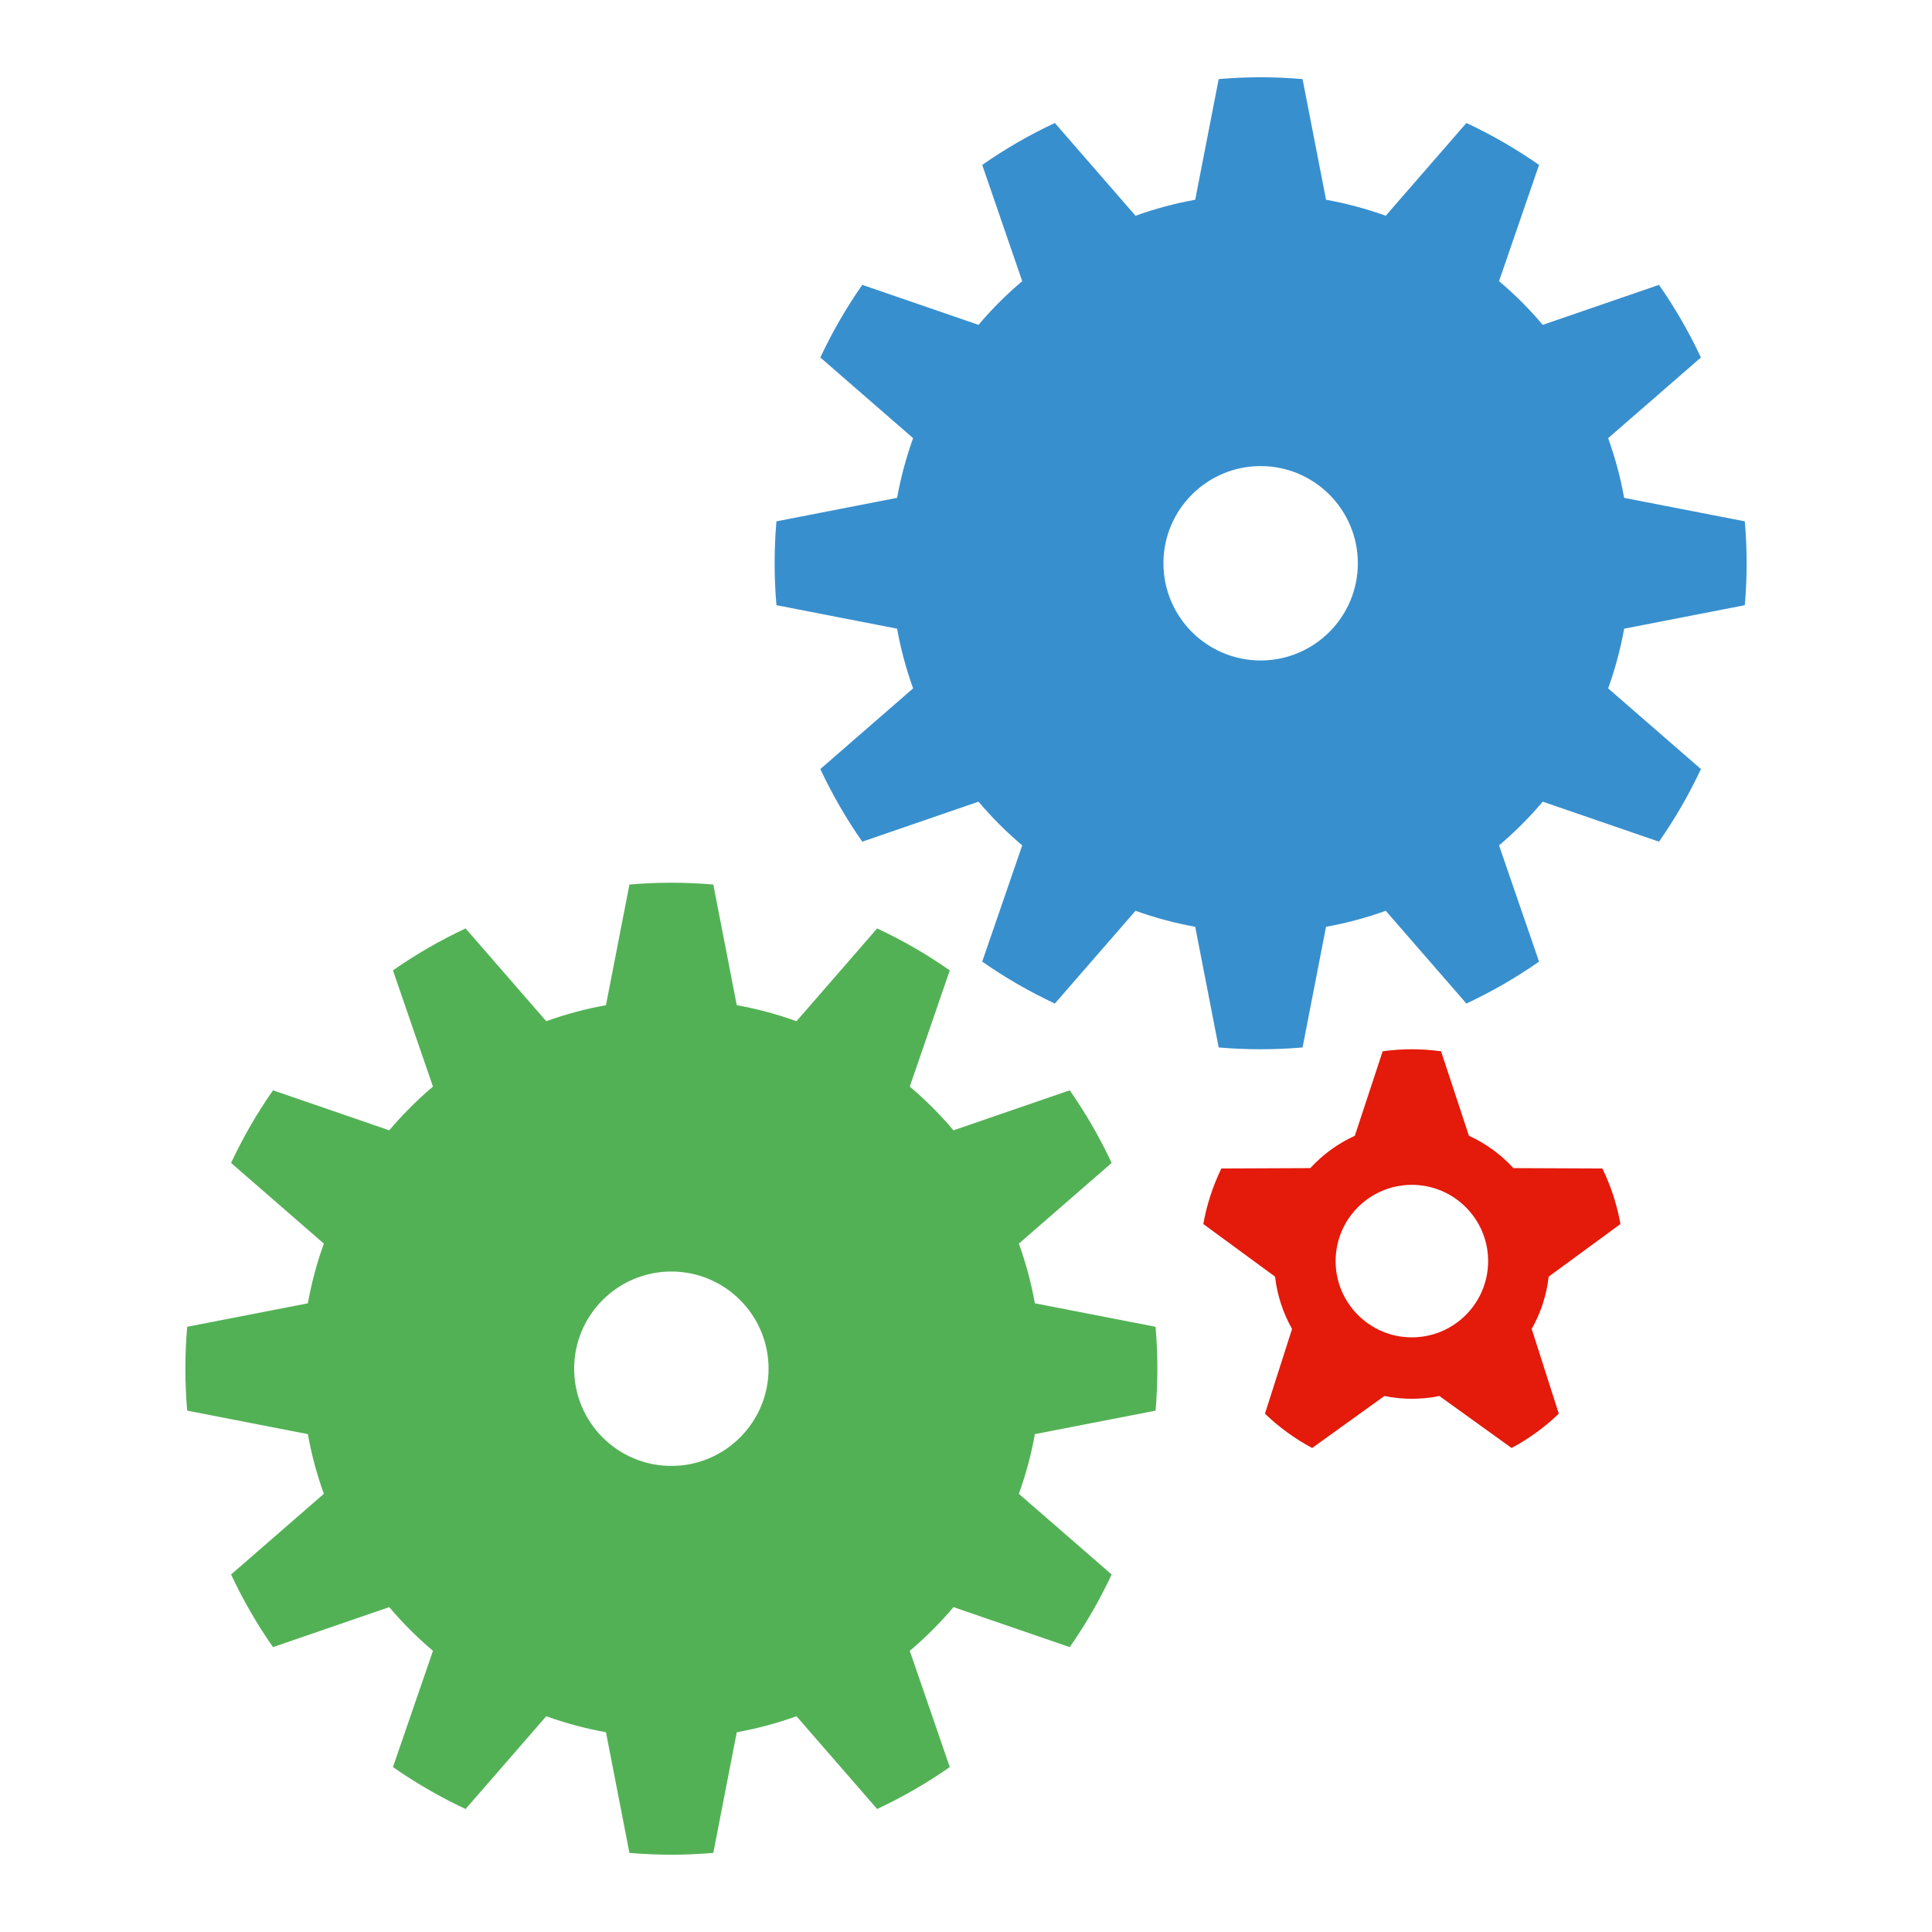 <?xml version="1.0" encoding="UTF-8" standalone="no"?><!DOCTYPE svg PUBLIC "-//W3C//DTD SVG 1.1//EN" "http://www.w3.org/Graphics/SVG/1.1/DTD/svg11.dtd"><svg width="100%" height="100%" viewBox="0 0 150 150" version="1.1" xmlns="http://www.w3.org/2000/svg" xmlns:xlink="http://www.w3.org/1999/xlink" xml:space="preserve" xmlns:serif="http://www.serif.com/" style="fill-rule:evenodd;clip-rule:evenodd;stroke-linejoin:round;stroke-miterlimit:2;"><rect id="favicon" x="0" y="0" width="150" height="150" style="fill:none;"/><g><path d="M101.131,6.14c-2.167,-0.187 -4.345,-0.187 -6.512,0l-1.822,9.369c-1.577,0.284 -3.128,0.699 -4.636,1.242l-6.262,-7.202c-1.97,0.921 -3.857,2.01 -5.64,3.256l3.106,9.024c-1.224,1.034 -2.359,2.169 -3.393,3.393l-9.025,-3.105c-1.245,1.782 -2.335,3.67 -3.256,5.639l7.203,6.263c-0.543,1.507 -0.959,3.058 -1.243,4.635l-9.368,1.823c-0.188,2.166 -0.188,4.345 -0,6.511l9.368,1.823c0.284,1.577 0.7,3.128 1.243,4.635l-7.203,6.263c0.921,1.97 2.011,3.857 3.256,5.639l9.025,-3.106c1.034,1.224 2.169,2.359 3.393,3.394l-3.106,9.024c1.783,1.246 3.67,2.335 5.64,3.256l6.262,-7.202c1.508,0.543 3.059,0.958 4.636,1.242l1.822,9.369c2.167,0.187 4.345,0.187 6.512,-0l1.822,-9.369c1.577,-0.284 3.128,-0.699 4.636,-1.242l6.262,7.202c1.97,-0.921 3.857,-2.01 5.64,-3.256l-3.106,-9.024c1.224,-1.035 2.359,-2.17 3.393,-3.394l9.025,3.106c1.245,-1.782 2.335,-3.669 3.256,-5.639l-7.202,-6.263c0.542,-1.507 0.958,-3.058 1.242,-4.635l9.368,-1.823c0.188,-2.166 0.188,-4.345 -0,-6.511l-9.368,-1.823c-0.284,-1.577 -0.7,-3.128 -1.242,-4.635l7.202,-6.263c-0.921,-1.969 -2.011,-3.857 -3.256,-5.639l-9.025,3.105c-1.034,-1.224 -2.169,-2.359 -3.393,-3.393l3.106,-9.024c-1.783,-1.246 -3.67,-2.335 -5.64,-3.256l-6.262,7.202c-1.508,-0.543 -3.059,-0.958 -4.636,-1.242l-1.822,-9.369Zm-3.256,30.046c4.165,-0 7.547,3.381 7.547,7.546c-0,4.166 -3.382,7.547 -7.547,7.547c-4.165,0 -7.546,-3.381 -7.546,-7.547c-0,-4.165 3.381,-7.546 7.546,-7.546Z" style="fill:#388fce;"/><path d="M55.381,68.675c-2.167,-0.187 -4.345,-0.187 -6.512,0l-1.822,9.369c-1.578,0.283 -3.128,0.699 -4.636,1.242l-6.262,-7.202c-1.971,0.92 -3.857,2.01 -5.64,3.256l3.106,9.024c-1.224,1.034 -2.359,2.17 -3.393,3.394l-9.025,-3.106c-1.246,1.782 -2.335,3.669 -3.256,5.639l7.202,6.262c-0.542,1.508 -0.958,3.059 -1.242,4.636l-9.368,1.822c-0.188,2.167 -0.188,4.346 -0,6.512l9.368,1.822c0.284,1.578 0.7,3.128 1.242,4.636l-7.202,6.263c0.921,1.97 2.01,3.856 3.256,5.639l9.025,-3.106c1.034,1.224 2.169,2.359 3.393,3.394l-3.106,9.024c1.783,1.246 3.669,2.335 5.64,3.256l6.262,-7.202c1.508,0.543 3.058,0.958 4.636,1.242l1.822,9.368c2.167,0.188 4.345,0.188 6.512,0l1.822,-9.368c1.577,-0.284 3.128,-0.699 4.636,-1.242l6.262,7.202c1.97,-0.921 3.857,-2.01 5.639,-3.256l-3.105,-9.024c1.224,-1.035 2.359,-2.17 3.393,-3.394l9.025,3.106c1.245,-1.783 2.335,-3.669 3.255,-5.639l-7.202,-6.263c0.543,-1.508 0.959,-3.058 1.243,-4.636l9.368,-1.822c0.188,-2.166 0.188,-4.345 -0,-6.512l-9.368,-1.822c-0.284,-1.577 -0.7,-3.128 -1.243,-4.636l7.202,-6.262c-0.92,-1.97 -2.01,-3.857 -3.255,-5.639l-9.025,3.106c-1.034,-1.224 -2.169,-2.36 -3.393,-3.394l3.105,-9.024c-1.782,-1.246 -3.669,-2.336 -5.639,-3.256l-6.262,7.202c-1.508,-0.543 -3.059,-0.959 -4.636,-1.242l-1.822,-9.369Zm-3.256,30.046c4.165,-0 7.546,3.381 7.546,7.546c0,4.165 -3.381,7.547 -7.546,7.547c-4.165,-0 -7.547,-3.382 -7.547,-7.547c0,-4.165 3.382,-7.546 7.547,-7.546Z" style="fill:#53b155;"/><path d="M111.883,81.622c-1.503,-0.209 -3.028,-0.209 -4.532,0l-2.163,6.56c-1.309,0.596 -2.484,1.45 -3.455,2.51l-6.907,0.03c-0.664,1.366 -1.135,2.816 -1.401,4.311l5.571,4.085c0.162,1.428 0.611,2.809 1.319,4.06l-2.105,6.579c1.093,1.053 2.327,1.95 3.666,2.664l5.607,-4.035c1.408,0.287 2.861,0.287 4.269,-0l5.607,4.035c1.339,-0.714 2.573,-1.611 3.666,-2.664l-2.105,-6.579c0.708,-1.251 1.157,-2.632 1.319,-4.06l5.571,-4.085c-0.266,-1.495 -0.738,-2.945 -1.401,-4.311l-6.908,-0.03c-0.971,-1.06 -2.145,-1.914 -3.454,-2.51l-2.164,-6.56Zm-2.266,10.369c3.268,-0 5.921,2.653 5.921,5.92c-0,3.268 -2.653,5.921 -5.921,5.921c-3.267,-0 -5.92,-2.653 -5.92,-5.921c-0,-3.267 2.653,-5.92 5.92,-5.92Z" style="fill:#e41a0b;"/></g></svg>